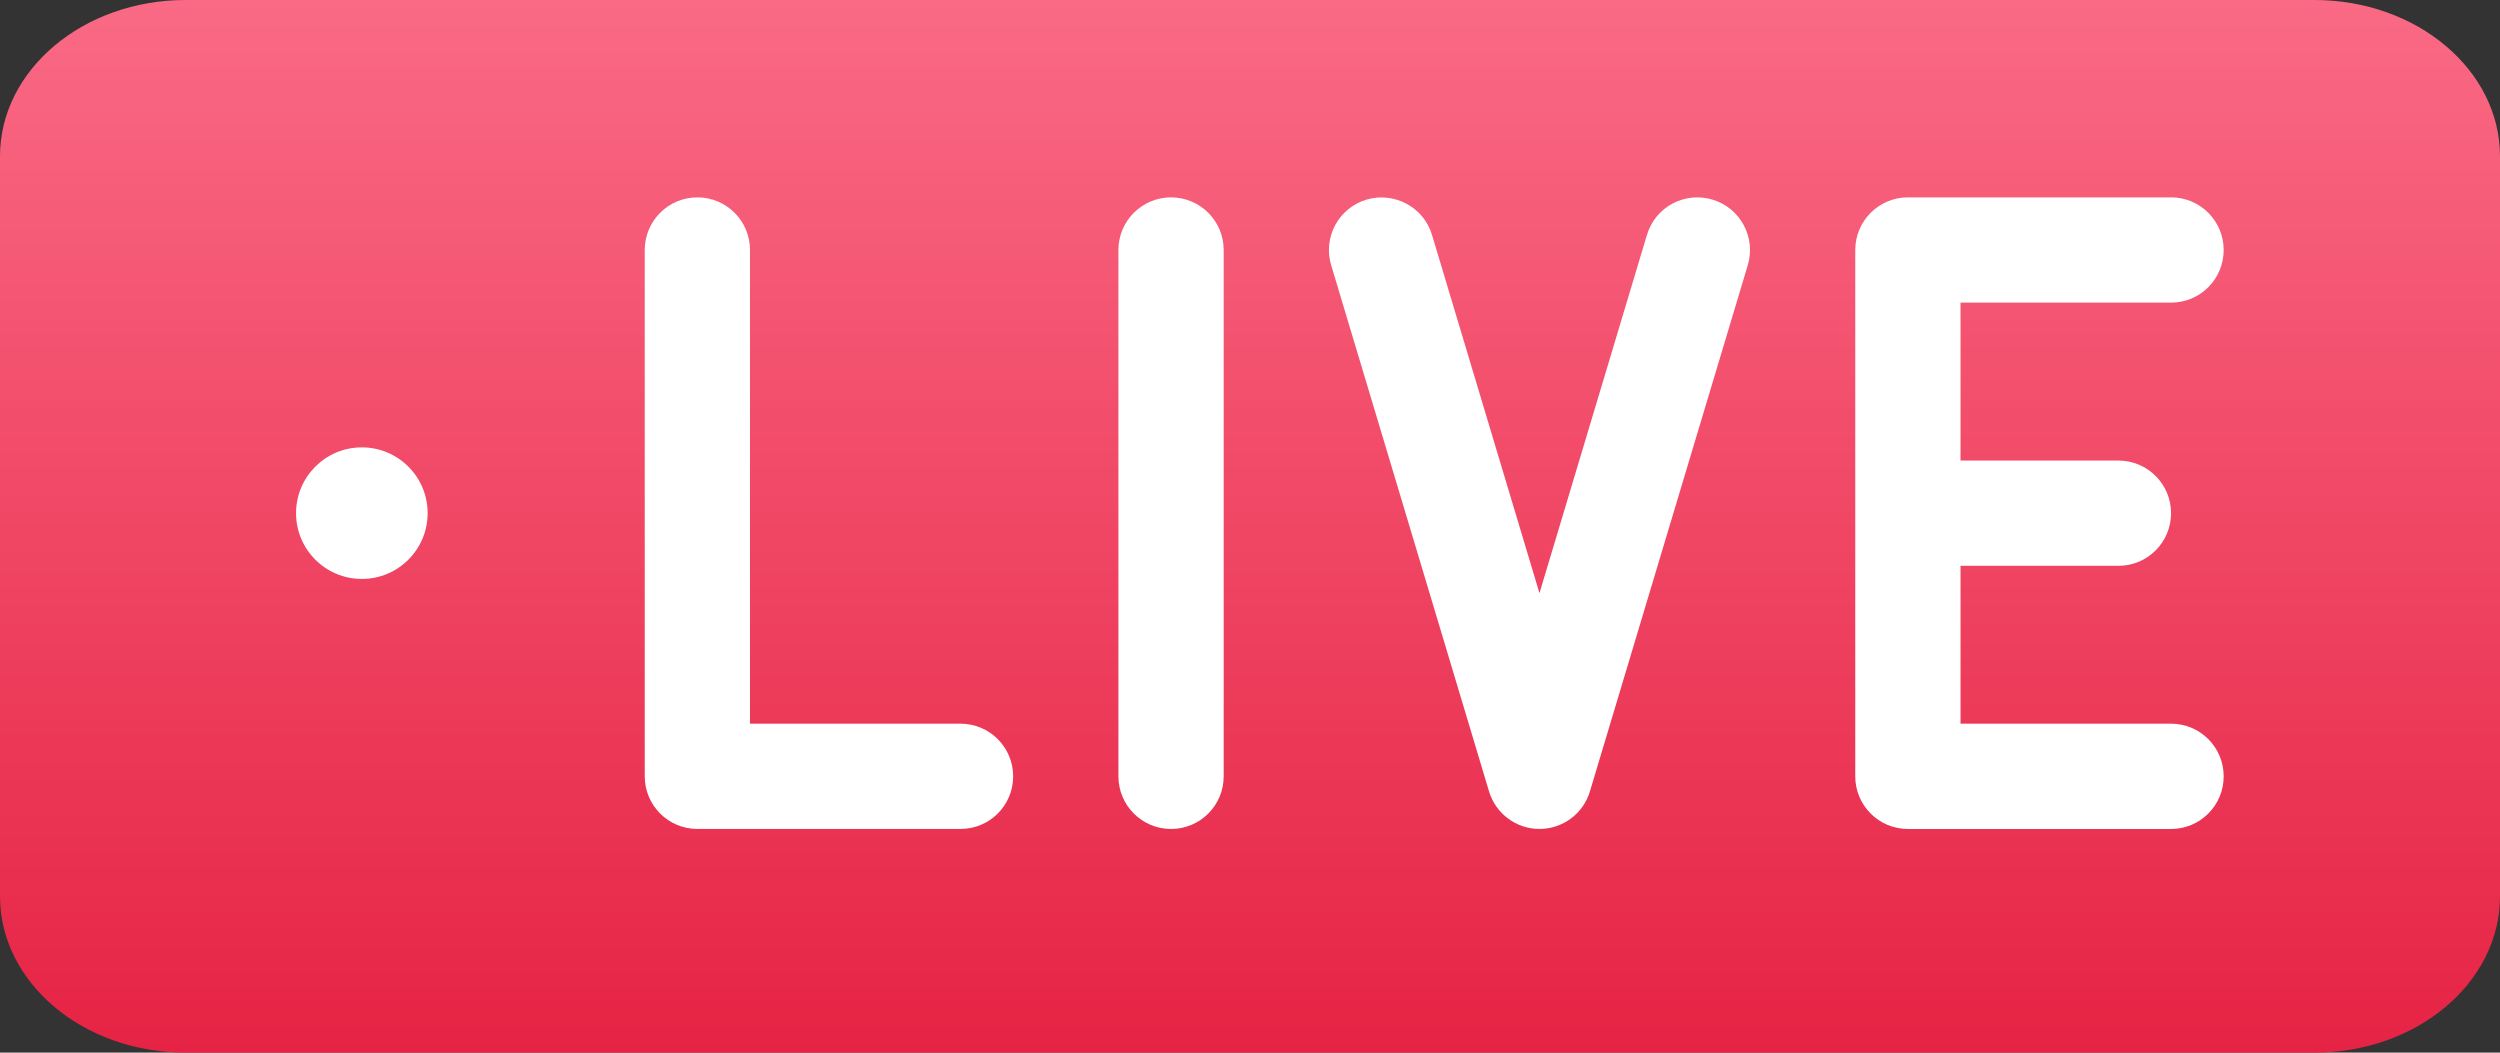 <svg width="76" height="32" viewBox="0 0 76 32" fill="none" xmlns="http://www.w3.org/2000/svg">
<rect x="0" y="0" width="76" height="32" fill="#333333" stroke="none"/>
<path d="M70.357 0H5.643C2.526 0 0 2.128 0 4.752V27.248C0 29.872 2.526 32 5.643 32H70.357C73.474 32 76 29.872 76 27.248V4.752C76 2.128 73.474 0 70.357 0Z" fill="url(#paint0_linear_521_249)"/>
<path d="M29.2 22H22.8V7.6C22.8 6.716 22.084 6 21.2 6C20.317 6 19.6 6.716 19.6 7.6V23.6C19.6 24.485 20.317 25.2 21.2 25.2H29.2C30.084 25.2 30.8 24.485 30.8 23.6C30.8 22.716 30.084 22 29.2 22Z" fill="white"/>
<path d="M35.6 6C34.717 6 34 6.716 34 7.6V23.601C34 24.485 34.717 25.201 35.6 25.201C36.483 25.201 37.2 24.485 37.2 23.601V7.6C37.2 6.716 36.483 6 35.6 6Z" fill="white"/>
<path d="M52.059 6.068C51.208 5.814 50.32 6.294 50.067 7.141L46.8 18.032L43.533 7.141C43.278 6.294 42.387 5.821 41.541 6.068C40.694 6.322 40.213 7.214 40.467 8.06L45.267 24.06C45.471 24.736 46.094 25.2 46.8 25.2C47.506 25.2 48.13 24.736 48.333 24.06L53.133 8.06C53.386 7.214 52.906 6.322 52.059 6.068Z" fill="white"/>
<path d="M66 22H59.6V17.201H64.4C65.284 17.201 66 16.485 66 15.601C66 14.716 65.284 14.001 64.4 14.001H59.6V9.2H66C66.884 9.2 67.6 8.485 67.6 7.6C67.6 6.716 66.884 6 66 6H58C57.116 6 56.4 6.716 56.4 7.6V23.601C56.4 24.485 57.116 25.201 58 25.201H66C66.884 25.201 67.6 24.485 67.6 23.601C67.6 22.716 66.884 22 66 22Z" fill="white"/>
<circle cx="11" cy="15.6" r="2" fill="white"/>
<defs>
<linearGradient id="paint0_linear_521_249" x1="38" y1="32" x2="38" y2="0" gradientUnits="userSpaceOnUse">
<stop stop-color="#E62344"/>
<stop offset="1" stop-color="#FA6A85"/>
</linearGradient>
</defs>
</svg>

